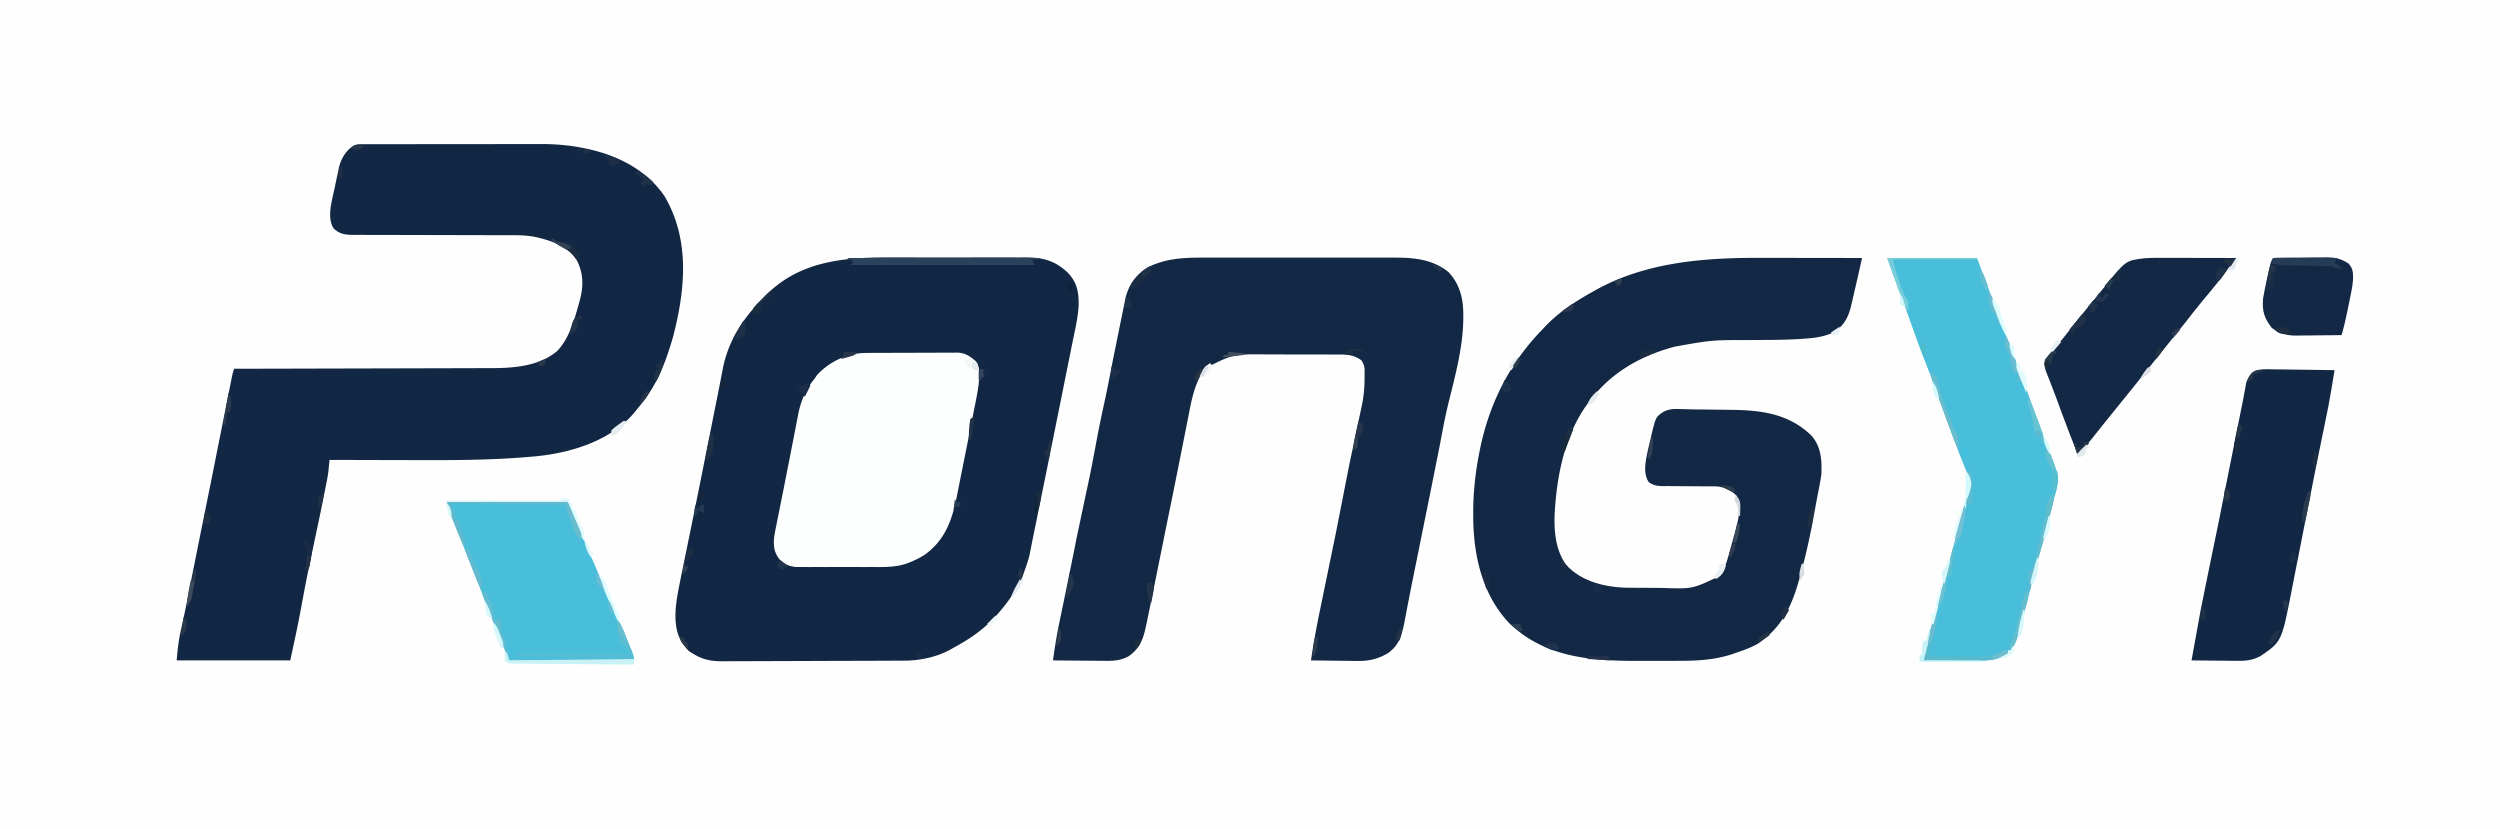 <svg xmlns="http://www.w3.org/2000/svg" width="1783" height="591" xmlns:v="https://vecta.io/nano"><path d="M0 0h1783v591H0V0z" fill="#fefefe"/><path d="M633.261 183.597l11.373-.004 19.06.016 21.961-.005 18.969-.008 11.281-.005 10.591.015 5.69-.012c12.149.089 20.739 2.573 29.536 11.071 6.517 7.013 7.662 13.571 7.572 22.99-.446 9.052-2.654 17.973-4.467 26.826l-1.316 6.594-3.532 17.509-3.63 18.061-7.732 38.304-2.759 13.64-8.34 40.99-.525 2.553-.5 2.43-2.008 10.192c-.789 3.636-1.927 7.121-3.175 10.623l-.787 2.209C726.73 417.836 721.032 426.673 714 435l-2.055 2.461C702.733 448.116 692.288 455.421 680 462l-2.141 1.246c-9.256 5.171-21.485 7.853-32.012 7.908l-3.751.026-4.092.013-4.328.025-14.189.056-4.896.016-20.375.052-29.14.106-20.523.064-12.241.048-11.526.025-4.211.026c-8.79.105-15.108-.847-22.576-5.609l-2.75-1.687c-7.443-7.649-9.501-15.183-9.515-25.561.125-8.434 1.766-16.515 3.452-24.751l.885-4.52 5.972-29.059 7.269-35.921 1.444-7.232 2.884-14.45 5.303-26.531 1.866-9.329.868-4.327 2.339-11.905.525-2.701.983-5.134C519.29 243.613 529.377 227.748 543 214l1.867-2.016c23.832-25.314 55.647-28.475 88.393-28.387zm-373.655-80.731l3.614-.013 3.987.001 4.184-.01 11.395-.012 7.133-.005 24.93-.013 23.155-.026 19.924-.018 11.878-.013 11.211-.002 5.999-.015c11.69.04 23.233 1.292 34.608 4.072l2.148.525C443.516 112.339 462.398 122.839 474 140c18.128 31.018 14.837 65.991 6.166 99.692-.958 3.47-2.026 6.894-3.166 10.308l-.675 2.049C471.476 266.503 465.02 279.423 455 291l-2.008 2.563c-16.74 20.482-44.767 29.223-70.118 31.794-31.288 3.042-62.619 2.9-94.02 2.78l-18.288-.04L235 328l-.189 2.018-.258 2.681-.252 2.643c-.478 4.214-1.307 8.342-2.157 12.494l-.552 2.753-1.78 8.786-1.236 6.131-7.405 35.209c-2.409 11.135-4.493 22.33-6.549 33.535-2.283 12.327-4.955 24.478-7.623 36.75h-81c.661-7.933 1.456-14.998 3.25-22.625a670.56 670.56 0 0 0 5-24.062l8.364-41.79L151 341l1.785-8.96.477-2.394 3.963-19.877 2.565-12.872 2.527-12.672.952-4.782 1.32-6.614.755-3.789C166 266 166 266 167 263l3.058-.004 73.849-.179 35.714-.087 31.149-.084 16.474-.037 15.547-.049 5.666-.005c16.784.044 35.964-.912 49.231-12.492 8.455-9.231 12.063-22.258 15.313-34.062l.566-2.031c2.695-10.088 2.56-19.695-2.566-28.969-6.376-9.654-18.496-13.61-29.369-16.04-6.269-1.228-12.418-1.238-18.788-1.215l-5.891-.017-6.272-.002a2865.87 2865.87 0 0 1-13.113-.029l-37.267-.077-20.63-.055-13.026-.012c-3.335.003-6.67-.019-10.004-.038l-3.627.025c-6.274-.063-10.291-.219-15.012-4.539-4.951-7.652-1.461-18.995.293-27.268l.478-2.201 1.389-6.674.918-4.307.825-3.885c1.881-6.287 4.572-10.885 10.097-14.665 2.649-1.324 4.639-1.129 7.606-1.134z" fill="#122744"/><path d="M858.442 183.741l4.863-.011h13.103l13.767-.003 23.104.011 26.652-.004 22.956-.005 13.679-.003 12.859.01 4.699-.003c14.181-.036 27.4 1.086 38.875 10.265 8.352 8.812 10.744 19.41 10.625 31.25l-.021 3.505c-.472 19.535-5.606 38.757-10.307 57.63-1.785 7.248-3.303 14.514-4.674 21.851l-1.309 6.89-.663 3.484-5.557 27.8-1.355 6.704-3.525 17.424-4.952 24.483-2.621 12.956-.616 3.046-1.211 5.96-3.09 15.77-.649 3.394-1.195 6.407c-1.467 7.623-3.302 16.044-9.505 21.257l-1.789 1.582c-7.421 4.607-14.317 6.197-22.969 5.996l-2.849-.017-8.893-.123-6.078-.055L935 471c1.35-9.237 2.964-18.4 4.75-27.562l.688-3.592 4.499-21.794 8.158-39.65.541-2.749 4.979-25.411 3.292-16.777.535-2.719 8.447-39.763a90.82 90.82 0 0 0 2.299-20.608l.037-2.562.006-2.477.012-2.233c-.283-2.446-.951-4.014-2.243-6.103-5.314-3.776-9.6-4.126-16.025-4.145l-2.121-.01-6.94-.013-4.86-.01-10.203-.007a3111.87 3111.87 0 0 1-12.963-.031l-10.054-.013-4.772-.013c-23.635-.252-23.635-.252-44.062 10.242-6.274 9.53-8.725 19.706-10.812 30.75l-.976 4.879-2.088 10.604-3.679 18.524-3.857 19.28-6.815 33.448-4.742 23.458L822 424l-.465 2.29-2.779 13.364-.862 4.144C815.778 454.096 813.97 461.668 805 468c-6.056 3.26-11.164 3.399-17.965 3.293l-3.131-.013-9.841-.093-6.697-.041L751 471c1.158-8.584 2.501-17.08 4.25-25.562l.653-3.217 5.727-27.723 4.061-19.993.433-2.183.873-4.411.44-2.222.441-2.229 7.125-33.625c2.371-10.668 4.462-21.37 6.432-32.118 1.852-10.093 3.901-20.125 6.104-30.147 2.291-10.537 4.331-21.117 6.371-31.704l8.277-40.739.609-2.872c2.118-8.935 7.509-16.196 15.203-21.253 12.916-6.767 26.142-7.299 40.442-7.259zm396.121.161l6.388.004 16.65.025 17.056.02L1328 184l-1.902 8.575-.538 2.429-4.56 19.746-.711 3.07c-2.102 8.611-4.856 13.891-12.289 19.18-5.579 2.393-10.583 3.623-16.609 4.156l-2.566.241c-13.652 1.147-27.388 1.011-41.078 1.119-26.845 0-26.845 0-53.184 4.672l-2.388.652c-23.887 6.775-44.352 18.894-59.175 39.161l-1.578 2.102c-15.008 21.09-20.742 48.506-22.422 73.898l-.142 2.117c-.722 12.675.411 27.703 8.462 38.098 10.554 11.217 26.224 15.254 41.191 15.892l8.122.096 3.015.017 6.288.02 9.479.072c21.708.732 21.708.732 40.586-8.312 4.279-5.273 5.774-11.087 7.563-17.562l.918-3.257L1237 381l.608-2.209c2.269-8.335 4.478-17.117.829-25.291-3.756-3.852-9.119-6.304-14.549-6.625l-2.464-.001-2.802-.012-3.021-.003-6.328-.059-9.98-.051-9.629-.078-3.009.021c-4.568-.081-6.959-.212-10.791-2.862-4.312-6.55-2.125-15.269-.657-22.577l1.605-6.691.791-3.428c3.257-13.661 3.257-13.661 8.501-17.272 3.942-2.156 7.546-2.33 11.966-2.128l4.802.111 2.535.081c3.515.099 7.028.114 10.544.132l11.107.148 5.623.063c22.366.176 42.14 2.15 58.995 18.139 7.111 7.924 7.729 17.375 7.324 27.59-.384 3.264-.986 6.465-1.625 9.688l-.542 2.825-1.196 6.166-1.922 10.485c-2.529 13.943-5.513 27.658-9.215 41.336l-.544 2.037c-5.42 20.175-12.267 36.438-30.206 48.525-5.099 2.913-10.524 4.797-16.062 6.688l-2.585.891c-12.442 4.051-24.888 4.673-37.856 4.66l-4.778.013-9.967.002c-3.364-.005-6.727.002-10.091.021-34.932.188-69.627-1.289-96.251-27.121-19.31-20.623-25.381-48.599-25.473-76.027l-.008-2.264c-.005-14.566 1.501-28.618 4.32-42.923l.501-2.556c6.599-32.537 21.285-61.738 44.499-85.444l2.078-2.23c9.758-10.27 21.619-17.922 33.922-24.77l1.837-1.039c35.551-19.847 76.861-23.163 116.726-23.059z" fill="#122844"/><path d="M1346 184h64l13.192 35.238 13.387 35.128c4.76 12.169 9.152 24.461 13.527 36.772l8.707 23.736 1.122 2.992 4.773 12.489 1.418 3.707 1.195 3.035c1.588 6.781-1.263 14.102-2.945 20.715l-.801 3.177-6.901 26.1-6.048 22.974L1447 424l-.547 2.099-3.552 13.442-1.153 4.372c-3.691 14.117-3.691 14.117-7.748 20.087h-2v2l-3.5 1.938-1.969 1.09c-6.585 2.531-13.985 2.109-20.937 2.07l-2.925-.004-9.169-.031-6.25-.014L1372 471c.687-5.802 2.025-11.294 3.547-16.93l.767-2.875 1.614-6.016 2.416-9.031 7.922-28.224c2.251-7.581 4.179-15.24 6.108-22.908 1.796-7.122 3.641-14.201 5.802-21.224l1.026-3.389 1.979-6.211.862-2.838.782-2.417c.474-7.949-4.023-16.394-6.809-23.712l-1.148-3.042-3.618-9.56-14.843-40.603c-1.35-3.899-2.836-7.729-4.404-11.545-4.721-11.646-8.822-23.541-13.03-35.378l-13.102-35.724c-.654-1.781-1.273-3.575-1.873-5.375z" fill="#49beda"/><path d="M617.86 251.709l2.279-.02 7.396-.025 5.173-.02 10.815-.014 13.836-.062 10.673-.025 5.101-.027 7.135-.002 2.111-.034c5.842.075 9.13 2.375 13.431 6.082 3.624 4.387 2.523 11.142 2.188 16.438-.768 5.944-2.008 11.814-3.187 17.688l-.97 4.971-2.409 12.168-1.801 9.13-2.988 14.865-2.145 10.729-1.562 7.762-.707 3.596c-3.406 16.743-8.635 30.916-23.23 41.092-3.241 1.949-6.484 3.609-10 5l-1.865.754c-8.301 2.936-16.629 2.682-25.307 2.645l-4.959.009c-3.446.004-6.892-.002-10.338-.016-4.407-.017-8.814-.007-13.221.011-3.406.011-6.812.007-10.217 0a879.89 879.89 0 0 0-4.875.007 635.98 635.98 0 0 1-6.811-.021l-3.906-.007c-4.447-.484-7.825-1.852-11.146-4.881-4.045-5.195-4.742-9.039-4.355-15.5.406-3.058.998-6.065 1.617-9.086l.523-2.65 1.735-8.639 1.212-6.069 1.913-9.555 4.015-20.353 2.655-13.603 1.268-6.545 1.801-9.203.514-2.716c1.982-9.882 5.358-17.787 11.748-25.581l1.75-2.562c9.016-9.767 21.885-15.745 35.11-15.728z" fill="#fdfefe"/><path d="M1620.957 263.414l3.812.026 9.997.148 10.216.119L1665 264l-1.859 11.313-.521 3.189c-1.3 7.86-2.837 15.647-4.495 23.439l-5.753 28.118-1.051 5.261-6.562 33.152-3.804 19.28-2.752 13.998-2.751 13.949-1.018 5.196c-7.118 36.716-7.118 36.716-22.432 47.105-5.785 3.017-10.406 3.406-16.871 3.293l-2.795-.013-8.771-.093-5.975-.041L1563 471l6.313-34.812.457-2.424 6.96-34.23 5.77-27.908.449-2.255 2.212-11.141 3.777-18.917 4.576-22.905 2.145-10.755 1.04-5.219 2.42-12.035 1.61-8.484.697-3.727.564-3.207c3.479-10.263 9.114-9.816 18.968-9.566z" fill="#122744"/><path d="M319 358h86l17.609 41.371 11.458 26.593 13.452 31.497 2.341 5.454C451.151 465.799 452 467.8 452 471h-89l-19.336-48.258L330 388.25c-11-26.799-11-26.799-11-30.25z" fill="#49beda"/><path d="M1546.563 183.902l4.203.004 10.988.025 11.242.02L1595 184l-2.835 3.786-1.595 2.13-6.82 8.834-1.43 1.82c-3.837 4.863-7.797 9.616-11.781 14.359-4.202 5.081-8.24 10.29-12.299 15.486l-17.17 21.336-19.281 24.021-10.039 12.414-10.812 13.375-1.55 1.938-6.755 8.504c-3.354 4.247-6.682 8.292-10.633 11.996-4.14-9.635-7.816-19.412-11.437-29.25l-2.486-6.726-1.632-4.436-4.226-11.086-.86-2.191-1.646-4.086c-1.485-3.8-2.092-6.334-.712-10.225 1.568-2.103 3.124-4.001 4.875-5.937l3.016-3.457 1.564-1.795c2.481-2.907 4.826-5.916 7.17-8.935 4.701-6.035 9.509-11.972 14.375-17.875l4.5-5.5 2.242-2.734 4.578-5.656c14.768-18.322 14.768-18.322 28.088-19.906 5.706-.448 11.435-.324 17.155-.301zm78.646-.079l2.712-.039 2.957-.022 3.032-.024 6.378-.032 9.705-.105 6.197-.025 2.914-.053c6.139.02 10.773.966 15.894 4.479 3.182 3.48 3.268 6.539 3.214 11.149-.405 5.4-1.559 10.67-2.667 15.963l-1.238 6.048c-1.234 6.027-2.567 11.941-4.309 17.84l-16.223.165-5.511.062-7.954.067-2.46.047c-6.727.002-12.208-1.236-17.603-5.527-5.439-6.799-6.952-12.153-6.25-20.812.793-4.899 1.845-9.723 2.938-14.562l.842-3.885c2.348-10.666 2.348-10.666 7.43-10.73z" fill="#132844"/><path d="M604 184h138v1h-6l2 4H606l2-1v-2l-4-2z" fill="#2a425b"/><path d="M440 442c3.715 3.715 5.142 9.136 7.125 13.938l1.418 3.365 1.34 3.225 1.231 2.961C452 468 452 468 452 471h-89l-2-7 2 1 1 5 82-1-78-1 1-2h79c-1.393-4.894-1.393-4.894-4.047-6.301-3.057-2.66-2.883-6.064-3.203-9.887l-.234-2.271L440 442z" fill="#55bcd5"/><path d="M1621 184h46l-2 4 3 1 3 3c-5.875-.875-5.875-.875-7-2a233.91 233.91 0 0 0-8.453-.281l-2.583-.056-8.214-.163-10.766-.219-2.497-.041c-3.947-.085-7.633-.281-11.487-1.24l1-4z" fill="#263b55"/><path d="M319 358h86c10 24 10 24 9 27-3.715-3.715-5.08-9.176-7-14l-.992-2.465C404.839 365.547 404 363.237 404 360l-83-1 3 5c.688 3.813.688 3.813 1 7h2l.332 1.758c.782 3.854 1.556 7.023 3.355 10.555 1.476 3.022 1.282 3.636.313 6.688-3.312-7.516-6.477-15.064-9.375-22.75l-.795-2.094C319 360.248 319 360.248 319 358z" fill="#62b9cc"/><path d="M360 464c2 2 2 2 3 7l90-1-1 4-35.1-.288-16.297-.134-15.717-.136-6.007-.045-8.39-.078-2.528-.007c-5.732-.084-5.732-.084-7.96-2.312v-7z" fill="#c9f2f7"/><path d="M1381 434h1c-.604 7.61-1.913 14.738-3.797 22.125l-.828 3.25-.789 3.023c-.696 2.645-.696 2.645-.586 5.602l17.987.11 6.113.041 8.81.044 2.741.031c6.542.001 11.772-.508 17.349-4.227h3v2l-3.5 1.938-1.969 1.09c-6.585 2.531-13.985 2.109-20.937 2.07l-2.925-.004-9.169-.031-6.25-.014L1372 471c.616-4.88 1.561-9.486 2.848-14.246l.534-1.988 1.681-6.204 1.143-4.24L1381 434z" fill="#59bacc"/><path d="M400 355l6 1v3h2v4h2l.551 2.012c1.533 5.519 1.533 5.519 4.074 10.613 1.973 3.409 2.044 6.467 2.375 10.375-2.347-2.901-3.857-5.682-5.262-9.133l-1.201-2.941-1.225-3.051-1.26-3.074C405 360.272 405 360.272 405 358h-86v-1h81v-2z" fill="#d7f4fe"/><path d="M1346 184h64v1h-60c.647 3.234 1.23 5.924 2.305 8.961l.77 2.18.801 2.234.777 2.211c2.288 7.745 2.288 7.745 6.348 14.414.041 2.333.042 4.667 0 7-2.688-2.688-3.54-5.798-4.785-9.309l-.791-2.189-2.486-6.939-1.682-4.666L1346 184z" fill="#78ccda"/><path d="M1377 266h2v2h2l.953 3.84c2.752 11.324 2.752 11.324 7.074 22.105 1.632 3.448 2.801 7.068 4.043 10.672.912 2.588.912 2.588 2.93 5.383.414 2.48.414 2.48.625 5.188l.227 2.73L1397 320c-1.979-2.969-3.096-5.606-4.355-8.934l-1.378-3.63-1.454-3.874-1.484-3.935-8.516-23.315-.882-2.496C1377 268.253 1377 268.253 1377 266z" fill="#68bcce"/><path d="M1376 448c1 4 1 4-4 23h41v1h-44v-5h2l-.062-3.875c-.062-3.875-.062-3.875 1.063-6.125h2l2-9z" fill="#c7f2f8"/><path d="M344 422h2c4.304 5.614 5.708 13.173 7 20l4-1 .113 2.16c.411 6.546.411 6.546 2.449 12.715 1.411 3.067 1.739 4.812 1.438 8.125-2.477-2.477-3.197-4.699-4.461-7.969l-1.43-3.672-1.484-3.859-1.461-3.766-2.835-7.324-4.652-11.537C344 424 344 424 344 422z" fill="#62bccf"/><path d="M1464 352c1.328 3.983.253 6.919-.766 10.852l-.588 2.344-1.251 4.917-1.883 7.446-1.215 4.793-.559 2.217c-1.348 5.228-2.974 10.33-4.738 15.431h-1c.568-5.907 1.812-11.425 3.309-17.164.78-2.998.78-2.998 1.254-6.773C1457 373 1457 373 1458 370.688c1.011-2.718 1.195-4.749 1.375-7.625.382-4.825 1.588-7.339 4.625-11.062z" fill="#62bccc"/><path d="M1402 336c2.867 2.867 3.547 6.077 4 10-.29 2.956-1.06 5.679-1.922 8.516l-.667 2.358-2.161 7.376-1.422 4.992c-3.756 13.084-3.756 13.084-5.828 16.758-.426-6.436-.356-11.049 2.844-16.672 5.282-10.635 5.705-21.735 5.156-33.328z" fill="#e1fcfe"/><path d="M1459 320c3.088 1.544 3.323 4.013 4.5 7.188l1.281 3.418L1466 334l1.176 3.203c1.059 3.595.554 6.148-.176 9.797l-.562 2.938L1466 352c-2.331-3.496-2.095-4.442-1.812-8.5.136-5.919-1.263-9.788-4.094-14.93-1.285-3.019-1.283-5.322-1.094-8.57z" fill="#55bdcd"/><path d="M1446 283c1.607 2.411 2.596 4.266 3.621 6.914l.896 2.309.92 2.402.908 2.332L1455 304l.926 2.487.859 2.411.781 2.169C1458 313 1458 313 1457 316l-.875-1.937c-.953-2.215-.953-2.215-3.125-3.062-2.134-3.2-2.43-4.881-2.937-8.625-.715-4.722-1.772-8.982-3.477-13.437C1446 287 1446 287 1446 283z" fill="#67c2d2"/><path d="M820 190c.813 1.688.813 1.688 1 4-2.125 2.375-2.125 2.375-5 5l-2.562 3.25c-2.364 2.668-3.04 3.398-6.437 3.75l-2 1c2.129-7.57 8.42-13.148 15-17z" fill="#1a2c42"/><path d="M1430 240c2.162 2.162 2.652 3.437 3.621 6.289l.896 2.605.92 2.73 1.809 5.289.882 2.591 2.594 7.019C1442 270 1442 270 1442 272h-3v-6h-3l-.805-3.43-1.07-4.445-.527-2.262c-.987-4.352-.987-4.352-3.598-7.863-.27-2.688-.087-5.291 0-8z" fill="#67bccf"/><path d="M1446 421c1.285 3.854.315 6.489-.73 10.266l-.581 2.156-1.239 4.519-1.85 6.86-1.205 4.402-.544 2.049c-1.342 4.768-3.28 8.562-5.851 12.747-1.204-3.611-.392-4.689 1.141-8.011 1.482-3.429 2.39-7.013 3.359-10.614l.652-2.369c1.584-5.83 2.955-11.681 4.173-17.6C1444 423 1444 423 1446 421z" fill="#64bccd"/><path d="M400 355l6 1v3h2v4h2l.551 2.012c1.533 5.519 1.533 5.519 4.074 10.613 1.973 3.409 2.044 6.467 2.375 10.375-2.336-2.89-3.854-5.664-5.262-9.098l-1.201-2.928-1.225-3.037-1.26-3.049C405 360.385 405 360.385 405 357h-5v-2z" fill="#e1fbfe"/><path d="M440 442c3.297 3.297 4.482 7.714 6.188 12l1.154 2.813 1.076 2.688.993 2.469C450 464 450 464 449 466l-1.25-2.312c-1.498-2.75-1.498-2.75-3.781-3.844-2.995-2.805-2.893-6.141-3.219-10.031l-.234-2.271L440 442z" fill="#5abcd1"/><path d="M401 358h4l5.063 11.813 1.471 3.393 1.377 3.252 1.285 2.999C415 382 415 382 414 385c-3.715-3.715-5.078-9.176-7-14l-.992-2.43c-1.369-3.454-2.008-5.799-2.008-9.57l-3-1z" fill="#68bcce"/><path d="M427 411c3 1 3 1 4.211 3.301l1.164 3.012 1.293 3.27L435 424l2.688 6.5 1.199 2.906c1.037 2.556 1.037 2.556 2.32 4.688.993 2.388.502 3.48-.207 5.906l-5.312-12-1.514-3.41c-2.566-5.811-5.027-11.611-7.174-17.59z" fill="#dbfbfe"/><path d="M332 390c3.134 1.567 3.343 4.216 4.5 7.438 1.573 4.707 1.573 4.707 4.5 8.563l1.625 4.813.789 2.582c.59 2.625.692 4.925.586 7.605-3.191-4.786-5-10.172-7.125-15.5l-1.418-3.496-1.34-3.348-1.231-3.068C332 393 332 393 332 390z" fill="#61b9cd"/><path d="M217 384c3 2 3 2 4 5h2l-.937 6.813-.527 3.832C221 403 221 403 220 406h-2l.254-2.484.309-3.266.316-3.234c.107-2.657-.06-4.515-.879-7.016h-2l1-6z" fill="#192a46"/><path d="M1620 189l3 1-.473 1.723c-1.307 5.185-1.399 8.94-.527 14.277l-2 2v-2h-2l-1 2c-1.283-3.85-.45-6.775.375-10.625l.422-2.102c1.063-5.133 1.063-5.133 2.203-6.273z" fill="#1a2d47"/><path d="M395 170l1 2 5 1 5.25 1.875 2.641.992C411 177 411 177 412 180l2 2-3 3-1.937-2.687c-2.801-3.394-5.986-5.173-9.879-7.137-2.245-1.209-4.183-2.601-6.184-4.176l2-1z" fill="#192c40"/><path d="M552 207c-1.023 3.07-1.615 3.968-4 6l-2.125.938c-2.048.884-2.048.884-2.5 2.938L543 219c-.75 2.188-.75 2.188-2 4-2.625.75-2.625.75-5 1 .582-3.265 1.53-4.906 3.871-7.234l1.74-1.738 1.826-1.777 1.814-1.824C549.733 207 549.733 207 552 207z" fill="#1a2c3f"/><path d="M454 122c4.98 1.509 8.243 4.557 12 8l-1 2-6-1 2 3-4-2c.875-3.875.875-3.875 2-5h-3v-2l-3-1 1-2z" fill="#1f3249"/><path d="M1597 302c2 3 2 3 1.723 5.016l-.66 2.234c-1.117 4.346-.991 7.384-.062 11.75l-4 2c-1.317-3.951-.425-7.094.375-11.062l.422-2.221c1.055-5.421 1.055-5.421 2.203-7.717z" fill="#182940"/><path d="M507 309l2 1-.312 6.188-.176 3.48c-.538 3.502-1.373 5.528-3.512 8.332h-2c.997-6.458 2.016-12.766 4-19z" fill="#213246"/><path d="M969 300c1.512 1.277 1.512 1.277 3 3-.333 6.333-.333 6.333-3 9-.458 1.972-.458 1.972-.625 4.125L968 320h-2l-1 2c.638-7.526 2.199-14.671 4-22z" fill="#27344c"/><path d="M1401 360c1.043 3.237.923 5.455.223 8.766l-.557 2.695-.604 2.789-.592 2.836L1398 384h-2l-1 6c-1.361-3.741-.62-6.306.434-10.078l.967-3.516 1.037-3.656 1.025-3.703L1401 360z" fill="#72bfd1"/><path d="M1403 336h2c2.325 5.06 1.855 9.01 1.227 14.363-.26 3.03.056 5.685.773 8.637l-5 1c.501-3.924 1.159-7.617 2.188-11.437 1.117-4.745.315-7.971-1.187-12.562z" fill="#5fbbce"/><path d="M163 280c2.044 4.088 2.186 4.987 1.625 9.25l-.336 2.703L164 294h-2l-1 9h-2l4-23z" fill="#2c3a4d"/><path d="M1485 224l3 2c-.687 2.875-.687 2.875-2 6l-5 2c-1.826 2.514-1.826 2.514-3 5l-2-4 9-11z" fill="#203047"/><path d="M530 229l2 1c-.071 3.075-.264 6.008-1 9-2.375 2.125-2.375 2.125-5 3l-3-1 7-12z" fill="#1f3048"/><path d="M1513 191c0 2.798-.372 4.979-1 7.688l-.562 2.449L1511 203l-1-3h-2l-1.937 4.063C1505 206 1505 206 1503 207v-2l-2-1 12-13z" fill="#1a2d45"/><path d="M1418 208c3.17 3.17 4.161 7.279 5.688 11.438l1.01 2.643.939 2.541.866 2.326C1427 229 1427 229 1426 232c-1.648-2.967-2.443-5.656-3-9h-2l-1.5-4.687-.844-2.637c-.655-2.67-.775-4.94-.656-7.676z" fill="#68bcd0"/><path d="M692 255c3.351 2.234 4.816 3.262 5.813 7.25L698 265c-3.875-1.875-3.875-1.875-5-3h-3l-2-4 4-3z" fill="#f4f7f8"/><path d="M1381 434h1c-.688 8.672-2.052 16.789-5 25l-2-1 1.875-8.062.527-2.279c1.074-4.596 2.263-9.131 3.598-13.658z" fill="#6cbdd1"/><path d="M1120 304l2 2-6 16h-2l.438-4.312.246-2.426C1115 313 1115 313 1116 310l2-1 2-5z" fill="#18293c"/><path d="M1421 213c3.934 3.278 4.793 6.092 6 11l1.563 4.875.754 2.305c.537 1.812.537 1.812 1.684 2.82.041 2 .043 4 0 6-2.809-4.213-4.337-8.78-6.125-13.5l-1.129-2.918-1.066-2.801-.977-2.561C1421 216 1421 216 1421 213z" fill="#dcfdfe"/><path d="M1438 258l2 1 2 6 2 1c.668 2.145.668 2.145 1.188 4.813l.543 2.645c.27 2.546-.048 4.113-.73 6.543l-3.5-8.75-1.012-2.5-.957-2.422-.889-2.222C1438 262 1438 262 1438 258z" fill="#e2fcfe"/><path d="M1384 419c1.176 3.529.743 4.787-.215 8.324l-.83 3.115-.893 3.248-.881 3.283L1379 445h-1l-1-7 3-1 .113-1.906c.453-5.904 1.566-10.646 3.887-16.094z" fill="#dffcfe"/><path d="M1647 350c1.302 2.604.813 3.743.223 6.57l-.557 2.715-.604 2.84-.592 2.863L1644 372h-2c-.59-7.526 1.424-13.956 4-21l1-1z" fill="#2b3b4e"/><path d="M1451 400h1c-.702 7.156-2.308 14.019-4 21h-1v-14h2l2-7z" fill="#66b8cf"/><path d="M415 225v2l-3 2 .063 2.375C412 234 412 234 410.125 236.313 408 238 408 238 406 238l1.375-4.875.773-2.742C409.39 226.909 411.215 225 415 225z" fill="#223348"/><path d="M763 408c2.001 3.002 2.662 4.477 3 8-.777 2.676-.777 2.676-1.937 5.313l-1.152 2.676L762 426h-2l3-18z" fill="#24364c"/><path d="M430 110l4.813 1.375 2.707.773C440 113 440 113 443 115c-3.061 2.624-3.732 3-8 3l-.812-2.312c-1.149-2.6-2.156-3.79-4.187-5.687z" fill="#1e2e46"/><path d="M1393 390h1c-.585 7.094-1.632 14.016-3 21l-3 1c.731-4.881 1.841-9.6 3.063-14.375l.564-2.23L1393 390z" fill="#61becd"/><path d="M863 259l2 2-3 7-2-3-2 4-3-1 2.313-3.375 1.301-1.898C860 261 860 261 863 259z" fill="#f5f7fa"/><path d="M1624 449l2 1c-1.208 4.431-2.517 6.981-6 10l-2-1c.505-4.379 3.178-6.817 6-10z" fill="#21324a"/><path d="M1387 412h1c.663 7.124-1.746 13.309-4 20h-2l5-20z" fill="#6cc0d1"/><path d="M136 414h3l-1.312 7.25-.357 2.066c-.746 3.939-1.594 6.71-4.33 9.684.623-6.44 1.64-12.676 3-19z" fill="#3d4b5a"/><path d="M1453 397c1.022 3.618.871 6.207.25 9.938l-.484 3.09c-.801 3.108-1.987 5.319-3.766 7.973-1.308-2.615-.766-3.564-.004-6.352l.693-2.578.748-2.695.736-2.719L1453 397z" fill="#d1f5f9"/><path d="M1228 402l3 1c-1.239 4.957-2.786 7.117-7 10l-2-2 2-2.312c2.299-2.53 2.299-2.53 2-5.687l2-1z" fill="#e9f0f3"/><path d="M1110 459c2 2 2 2 2 4-2.17.955-3.563 1.144-5.824.398L1101 461c3.223-3.223 4.694-3.184 9-2z" fill="#1f324c"/><path d="M820 415c1.551 1.113 1.551 1.113 3 3-.145 2.918-.145 2.918-.812 6.188l-.645 3.293L821 430h-1c-1.591-4.873-2.212-8.808-2-14l2-1z" fill="#223348"/><path d="M1459 320c3.143 1.572 3.461 4.229 4.688 7.438l1.387 3.559C1466 334 1466 334 1465 336c-4.419-5.325-5.828-9.094-6-16z" fill="#66bed1"/><path d="M693 298h2l-.875 7.438-.238 2.143L693 313l-2 1c-.09-5.129.069-9.93 1-15l1-1z" fill="#203247"/><path d="M471 257h2c-.481 5.774-2.185 9.959-5 15l-2-2 2-6h2v-2h-2v-2h3v-3z" fill="#203245"/><path d="M352 444c2.567 2.567 3.333 5.05 4.625 8.438l1.352 3.496C359 459 359 459 359 462h-2l-2.199-5.906-1.988-4.781c-.902-2.569-.967-4.61-.812-7.312z" fill="#d4f8fc"/><path d="M445 300l2 1c-6.65 8.55-6.65 8.55-11 10v-4c1.969-1.922 1.969-1.922 4.5-3.75l2.531-1.859L445 300z" fill="#e5ecef"/><path d="M576 273l2 2-4 8-2-3-2 1v-5l6-3z" fill="#1b2d46"/><path d="M1133 468h14l1 3-16-1 1-2z" fill="#26324b"/><path d="M1487 315l3 1-7 8-2-1-2-7h2v3h4l2-4z" fill="#263446"/><path d="M1435 461l2 3c-2.867 3.494-4.842 5.288-9.312 5.813L1424 470c2.622-2.154 4.644-3.401 8-4v-2h2l1-3z" fill="#dff9fd"/><path d="M1443 435h1c-.41 6.578-.866 12.741-3 19h-2c.62-6.575 2.149-12.667 4-19z" fill="#d4f8fc"/><path d="M1402 336c2.886 2.886 3.706 6.025 4 10-.684 3.462-1.744 6.705-3 10-1.15-4.09-1.111-8.032-1.062-12.25l.014-2.258L1402 336z" fill="#d2f9fd"/><path d="M1624 233l8 1v2l3 2c-8.571.286-8.571.286-12-2l1-3z" fill="#203042"/><path d="M1588 192c-1.369 2.95-2.878 5.525-5 8h-2c-1-3-1-3-.312-5.625C1582 192 1582 192 1584 191.125c2-.125 2-.125 4 .875z" fill="#1d3248"/><path d="M147 364c2.097 2.36 2.969 3.546 3.188 6.75L150 373l-5 1c.875-7.75.875-7.75 2-10z" fill="#203043"/><path d="M1292 362l2 1-2 13h-3c.412-4.971.796-9.445 3-14z" fill="#202f42"/><path d="M1073 271l1 2h2l2 5-4 2-3-3 2-6zm2 4l-1 2h2l-1-2z" fill="#1f324d"/><path d="M793 261l1.313 1.5c1.685 1.832 1.685 1.832 4.688 1.5v2h-2l-1 3h-2l-1 3c-.841-4.018-1.054-7.018 0-11z" fill="#1d2e48"/><path d="M1177.188 249.875L1181 250c-3.755 3.059-7.081 5-12 5 1.504-4.513 3.743-5.271 8.188-5.125z" fill="#1e2d42"/><path d="M938 454l2 1-.375 4.25-.211 2.391c-.429 2.445-1.2 4.208-2.414 6.359h-1l.438-4.75.246-2.672A44.11 44.11 0 0 1 938 454z" fill="#2d3c4e"/><path d="M1461 368h1c.38 6.199-.165 10.448-3 16h-2l4-16z" fill="#d7f9fc"/><path d="M1493 214l1 2 2 1c-.75 2.438-.75 2.438-2 5-2.125.813-2.125.813-4 1l1-3-2-1 4-5z" fill="#1e324a"/><path d="M820 190l1 4-6 4-1-4 6-4z" fill="#203248"/><path d="M1389 400h2l-4 16h-1c-1.359-7.413-1.359-7.413.375-10.25L1388 404c.705-2.147.705-2.147 1-4z" fill="#d2f6fa"/><path d="M1412 192c2.363 2.363 3.038 4.312 4.188 7.438l1.105 2.934C1418 205 1418 205 1417 208c-1.735-2.603-2.652-4.523-3.625-7.437l-.789-2.309C1412 196 1412 196 1412 192z" fill="#64bed2"/><path d="M1635 394h2l1 8-1-2-4 2c.875-6.875.875-6.875 2-8z" fill="#192e48"/><path d="M803 212l4 2v7l-1-2-4 1 1-8z" fill="#1e3249"/><path d="M440 442c2.235 2.235 3.002 4.024 4.188 6.938l1.105 2.652C446 454 446 454 445 457l-1-4h-2c-1.193-3.877-2-6.916-2-11z" fill="#68bfcf"/><path d="M494 391v5l-2 1-1 3h-2l1-8c3-1 3-1 4-1z" fill="#1f2f43"/><path d="M496 360c1.125 1.688 1.125 1.688 2 4-.875 2.75-.875 2.75-2 5-1.108-3.325-.845-5.622 0-9zm6 0v6l-4-2 1-3c2-1 2-1 3-1z" fill="#253a51"/><path d="M131 440c2 2 2 2 2.082 4.059l-.27 2.379-.23 2.371c-.672 2.531-1.601 3.531-3.582 5.191.566-4.69 1.185-9.345 2-14z" fill="#283848"/><path d="M728 412l2 1c-4.941 10.294-4.941 10.294-9 13 1.764-4.972 4.394-9.434 7-14z" fill="#e3ebf1"/><path d="M425 408c3.429 3.756 4.564 8.235 6 13-2.872-1.723-3.917-2.806-5.25-5.937C425 412 425 412 425 408z" fill="#6abcd1"/><path d="M1239 373l2 1c-.479 4.714-.968 8.666-3 13h-2l3-14z" fill="#3a4a5a"/><path d="M742 347h1c-.964 10.558-.964 10.558-2 15h-1l-1-11h3v-4z" fill="#1c2c41"/><path d="M1652 322c1.456 4.521.27 7.516-1 12-1.737-2.657-2.008-3.896-1.75-7.125C1650 324 1650 324 1652 322z" fill="#1d2e41"/><path d="M1615 264c-2.639 1.414-5.071 2.372-8 3v3l-4 2c2.501-7.118 4.32-8.435 12-8z" fill="#283748"/><path d="M1620 189l3 1-1 4h-2v5l-2 1 .438-4.937.246-2.777C1619 190 1619 190 1620 189z" fill="#263245"/><path d="M1262 450v3c-1.75 1.387-1.75 1.387-4 2.688l-2.25 1.324-1.75.988v-3c1.75-1.387 1.75-1.387 4-2.687l2.25-1.324L1262 450z" fill="#243447"/><path d="M1058 408h2v5h2v6l-2 1c-1.138-4.266-2-7.565-2-12z" fill="#1e2d41"/><path d="M556 399l5 4v2c-1.812.625-1.812.625-4 1l-3-2 2-5z" fill="#21344e"/><path d="M1238 353c2.969 3.273 3.344 5.381 3.188 9.75l-.082 2.984L1241 368h-1l-.586-5.957c-.341-2.343-.341-2.343-2.414-5.043.375-2.187.375-2.187 1-4z" fill="#cfd7e0"/><path d="M1178 312h1c.194 5.527-.252 9.756-2 15h-2l.938-5.812.527-3.27C1177 315 1177 315 1178 312z" fill="#353f52"/><path d="M1465 249l2 3-3 1-1 7-3-2-2-1 7-8z" fill="#26394d"/><path d="M1467 242l3 2-6 7-2-2 5-7z" fill="#e9f2f8"/><path d="M395 170l1 2 5 1 6 2v2l-3 1c-3.959-2.015-7.527-4.221-11-7l2-1z" fill="#324053"/><path d="M755 448l2 2c-.341 7.156-.341 7.156-2.562 10L753 461l2-13z" fill="#2c3b4c"/><path d="M1137 416h2l1 2 3 2-1 3-5-1c-1-3-1-3 0-6z" fill="#182d49"/><path d="M418 386c2.565 2.565 2.54 4.477 3 8h2l-1 4c-2.961-3.364-3.923-6.692-5-11l1-1z" fill="#ddf9fc"/><path d="M230 350c1.361 2.722.704 4.183.063 7.125l-.59 2.758L229 362h-2v-8h2l1-4z" fill="#213145"/><path d="M1488 317l2 2-2 1-.375 1.938c-.625 2.063-.625 2.063-2.562 3.375L1483 326l-2-1c1.443-2.886 3.704-4.761 6-7l1-1z" fill="#e1e9ed"/><path d="M1139 279l2 2c-5.143 6.571-5.143 6.571-9 8 1.394-4.435 3.606-6.874 7-10z" fill="#e2eaee"/><path d="M602 251h9c-1 2-1 2-3.285 2.852l-2.777.773-2.785.789L600 256l2-5z" fill="#283548"/><path d="M970 249l3 2-9-1v2l2 1-6-1v-2c3.53-1.177 6.295-1.199 10-1z" fill="#1d2f44"/><path d="M1497 209l2 4 3-4 2 1c-1.687 2.5-1.687 2.5-4 5-2.75.313-2.75.313-5 0 0-3 0-3 2-6z" fill="#233550"/><path d="M748 314l2 1-2 13c-3-4-3-4-3-6l2-1 1-7z" fill="#223143"/><path d="M1457 310c3.79 4.996 5.242 7.574 5 14-1.623-2.434-2.617-4.313-3.625-7l-.789-2.062C1457 313 1457 313 1457 310z" fill="#d5f9fd"/><path d="M461 279h2c-1.394 4.435-3.606 6.874-7 10 .599-4.313 1.927-6.927 5-10z" fill="#27354a"/><path d="M700 263l3 2h-2l1 4h-2v2h-2v-7l2-1z" fill="#34445c"/><path d="M1429 464h3v2l-3.812 2-2.145 1.125C1424 470 1424 470 1421 470v-2l3.438-1.437c3.32-1.199 3.32-1.199 4.563-2.562z" fill="#6dbdce"/><path d="M710 439l2 2c-1.58 2.155-3.106 4.106-5 6l-3-2 6-6z" fill="#f0f7f8"/><path d="M1570 434h3v8l-4 1 1-9z" fill="#1d2f42"/><path d="M1629 428l3 1-1 8c-2.578-2.578-2.621-4.44-3-8l1-1z" fill="#23364e"/><path d="M1273 432l3 3-4 7-2-3 3-7z" fill="#212f44"/><path d="M346 429c1.791 2.686 2.661 4.663 3.625 7.688l.789 2.449L351 441c-1.953-.68-1.953-.68-4-2-.609-2.383-.609-2.383-.75-5.125l-.172-2.758L346 429z" fill="#d7f9fd"/><path d="M220 396h1c.125 6.625.125 6.625-1 10h-2l.438-4.437.246-2.496C219 397 219 397 220 396z" fill="#253244"/><path d="M1587 348l3 2c.375 3 .375 3 0 6l-3 2c-1.238-3.576-.749-6.337 0-10z" fill="#29374a"/><path d="M1597 302l2 3-2 7h-2c.875-7.75.875-7.75 2-10z" fill="#243649"/><path d="M1378 272c3.338 3.641 3.979 7.286 5 12h-2c-2.024-3.035-2.321-4.194-2.625-7.687l-.227-2.449L1378 272z" fill="#d5fafd"/><path d="M1081 255l2 1-5 8-2-3 5-6z" fill="#e6eef3"/><path d="M876 251l12 1v1l-16 2 1-2h3v-2z" fill="#414f5d"/><path d="M413 106c2.164.023 2.164.023 4.625.375l2.477.336L422 107l-1 2-7 1 2-1v-2l-5 1 2-2z" fill="#1d3045"/><path d="M1236 388h2c-.565 3.958-1.809 6.666-4 10-1-2-1-2-.441-3.945l.879-2.18.871-2.195.691-1.68z" fill="#2f3b4f"/><path d="M1532 262h2v3c-1.75 1.605-1.75 1.605-4 3.188l-2.25 1.605L1526 271a37.13 37.13 0 0 1 6-9z" fill="#dcdfe6"/><path d="M1594 185l3 1-2 1c-.656 2.527-.656 2.527-1 5l-6 1 6-8z" fill="#e1e8ef"/><path d="M485 454l3 1v2l2 1 1 5c-5.571-5.143-5.571-5.143-6-9z" fill="#2a3a4b"/><path d="M1078 445h6l2 5c-3 0-3 0-5.687-2.5L1078 445z" fill="#2f3f53"/><path d="M1285 402h1l1 8-2 2-1 2c-1.456-4.521-.27-7.516 1-12z" fill="#d6dee6"/><path d="M681 356l1 2h3v3l-1.937.375L681 362l-1 2 1-8z" fill="#283c51"/><path d="M1453 306c3.672 3.08 4.568 5.248 5 10l-1.375-1.937c-1.464-2.16-1.464-2.16-3.625-3.062-.687-2-.687-2-1-4l1-1z" fill="#5db8ce"/><path d="M695 258l2 1 1 6c-3.875-1.875-3.875-1.875-5-3v-3l2-1z" fill="#e3ebf1"/><path d="M1121 217l2 1c-1 3-1 3-3.375 4.25C1117 223 1117 223 1114 222l7-5z" fill="#28374e"/><path d="M1586 185h8l-3 5-5-3v-2z" fill="#213144"/><path d="M256.75 103.313L259 104c-1.125 1.563-1.125 1.563-3 3-3.187-.312-3.187-.312-6-1 2.455-2.273 3.338-3.075 6.75-2.687z" fill="#283647"/><path d="M654 465l4 2-1 3c-2.867-.573-3.861-.861-6-3h3v-2z" fill="#1a2d48"/><path d="M999 447c1.102 4.408.587 5.892-1 10l-3-1 4-9z" fill="#263345"/><path d="M499 349c1.625 1.688 1.625 1.688 3 4-.812 2.75-.812 2.75-2 5h-2l1-9z" fill="#172538"/><path d="M967 312h1v8h-2l-1 2 .438-4.437.246-2.496C966 313 966 313 967 312z" fill="#314352"/><path d="M1083 255l2 1a56.54 56.54 0 0 1-4 7l-2-2 4-6z" fill="#28394a"/><path d="M1541 248l2 1-5 7c-1-3-1-3-.187-5.125C1539 249 1539 249 1541 248z" fill="#233245"/><path d="M1433 246h3l1 10c-2.952-2.952-3.087-5.955-4-10z" fill="#dafcfe"/><path d="M1355 209c2.19 3.285 2.998 6.207 4 10l-4-2v-8z" fill="#d2f6fa"/><path d="M1157 199c-.312 1.938-.312 1.938-1 4l-3 1v-2l-3-1c4.75-2 4.75-2 7-2z" fill="#2e3e51"/><path d="M1022 188c2.915 1.074 4.778 1.778 7 4l-2 2-2-1v-2h-3v-3z" fill="#22354b"/><path d="M739 355h1v10l-3 1c.6-3.683 1.248-7.345 2-11z" fill="#0f2439"/><path d="M1228 346c6.523.615 6.523.615 8.938 2.563L1238 350l-2 1c-1.945-.777-1.945-.777-4.125-1.937l-2.195-1.152-1.68-.91v-1z" fill="#303d4d"/><path d="M1120 304l2 2-3 8c-1.187-1.625-1.187-1.625-2-4 1.375-3.25 1.375-3.25 3-6z" fill="#1e3043"/><path d="M515 269l2 1c.188 2.875.188 2.875 0 6l-3 2 1-9z" fill="#182538"/><path d="M860 261l2 1-1.437 2.375L858 269l-3-1 5-7z" fill="#dae1e6"/><path d="M856 263h2c-1.249 3.459-2.675 6.147-5 9l-1-3c1.813-3.187 1.813-3.187 4-6z" fill="#283444"/><path d="M1370 244l3 2c.408 2.712.133 5.244 0 8-3.006-3.006-2.596-5.824-3-10z" fill="#50bbc9"/><path d="M1312 233c0 3 0 3-1 6h-5v-2l6-4z" fill="#e9f1f4"/><path d="M1506 198l1 2-3 7-1-2-2-1 5-6z" fill="#283c50"/><path d="M763 201l3 1c-1.75 4.875-1.75 4.875-4 6-.625-2.375-.625-2.375-1-5l2-2z" fill="#0c233c"/><path d="M811 456h3c-.564 3.27-1.5 4.826-4 7-.625-1.875-.625-1.875-1-4l2-2v-1z" fill="#1f2f40"/><path d="M434 428c1.991 2.986 2.941 5.597 4 9l-3-1c-1.354-2.709-1.065-5.009-1-8z" fill="#67bed2"/><path d="M728 405c1.125 1.688 1.125 1.688 2 4-.875 2.75-.875 2.75-2 5-1.125-1.687-1.125-1.687-2-4 .875-2.75.875-2.75 2-5z" fill="#263647"/><path d="M138 406l2 1-1 7h-2l1-8z" fill="#29394a"/><path d="M488 400l1 4h2c-1.75 3.875-1.75 3.875-4 5l1-9z" fill="#313f53"/><path d="M1113 399l5 5v3c-2.5-1.75-2.5-1.75-5-4v-4z" fill="#1d2d42"/><path d="M1395 363l3 1v4l-4-1 1-4z" fill="#f4fff5"/><path d="M318 358c2.979 2.979 4 5.803 4 10h-2l-2-10z" fill="#daf7fa"/><path d="M1400 320h4l-2 6h-2v-6z" fill="#41c1e1"/><path d="M389 256v3l-2 2h-3v-3l5-2z" fill="#28394c"/><path d="M1460 257l2 1-2 6c-2-3-2-3-2-6l2-1z" fill="#1c2c3a"/><path d="M1553 233l2 2-5 6-1-4h2v-2h2v-2z" fill="#2f3e55"/><path d="M243 119h1v8h-3c.875-6.875.875-6.875 2-8z" fill="#222f44"/></svg>